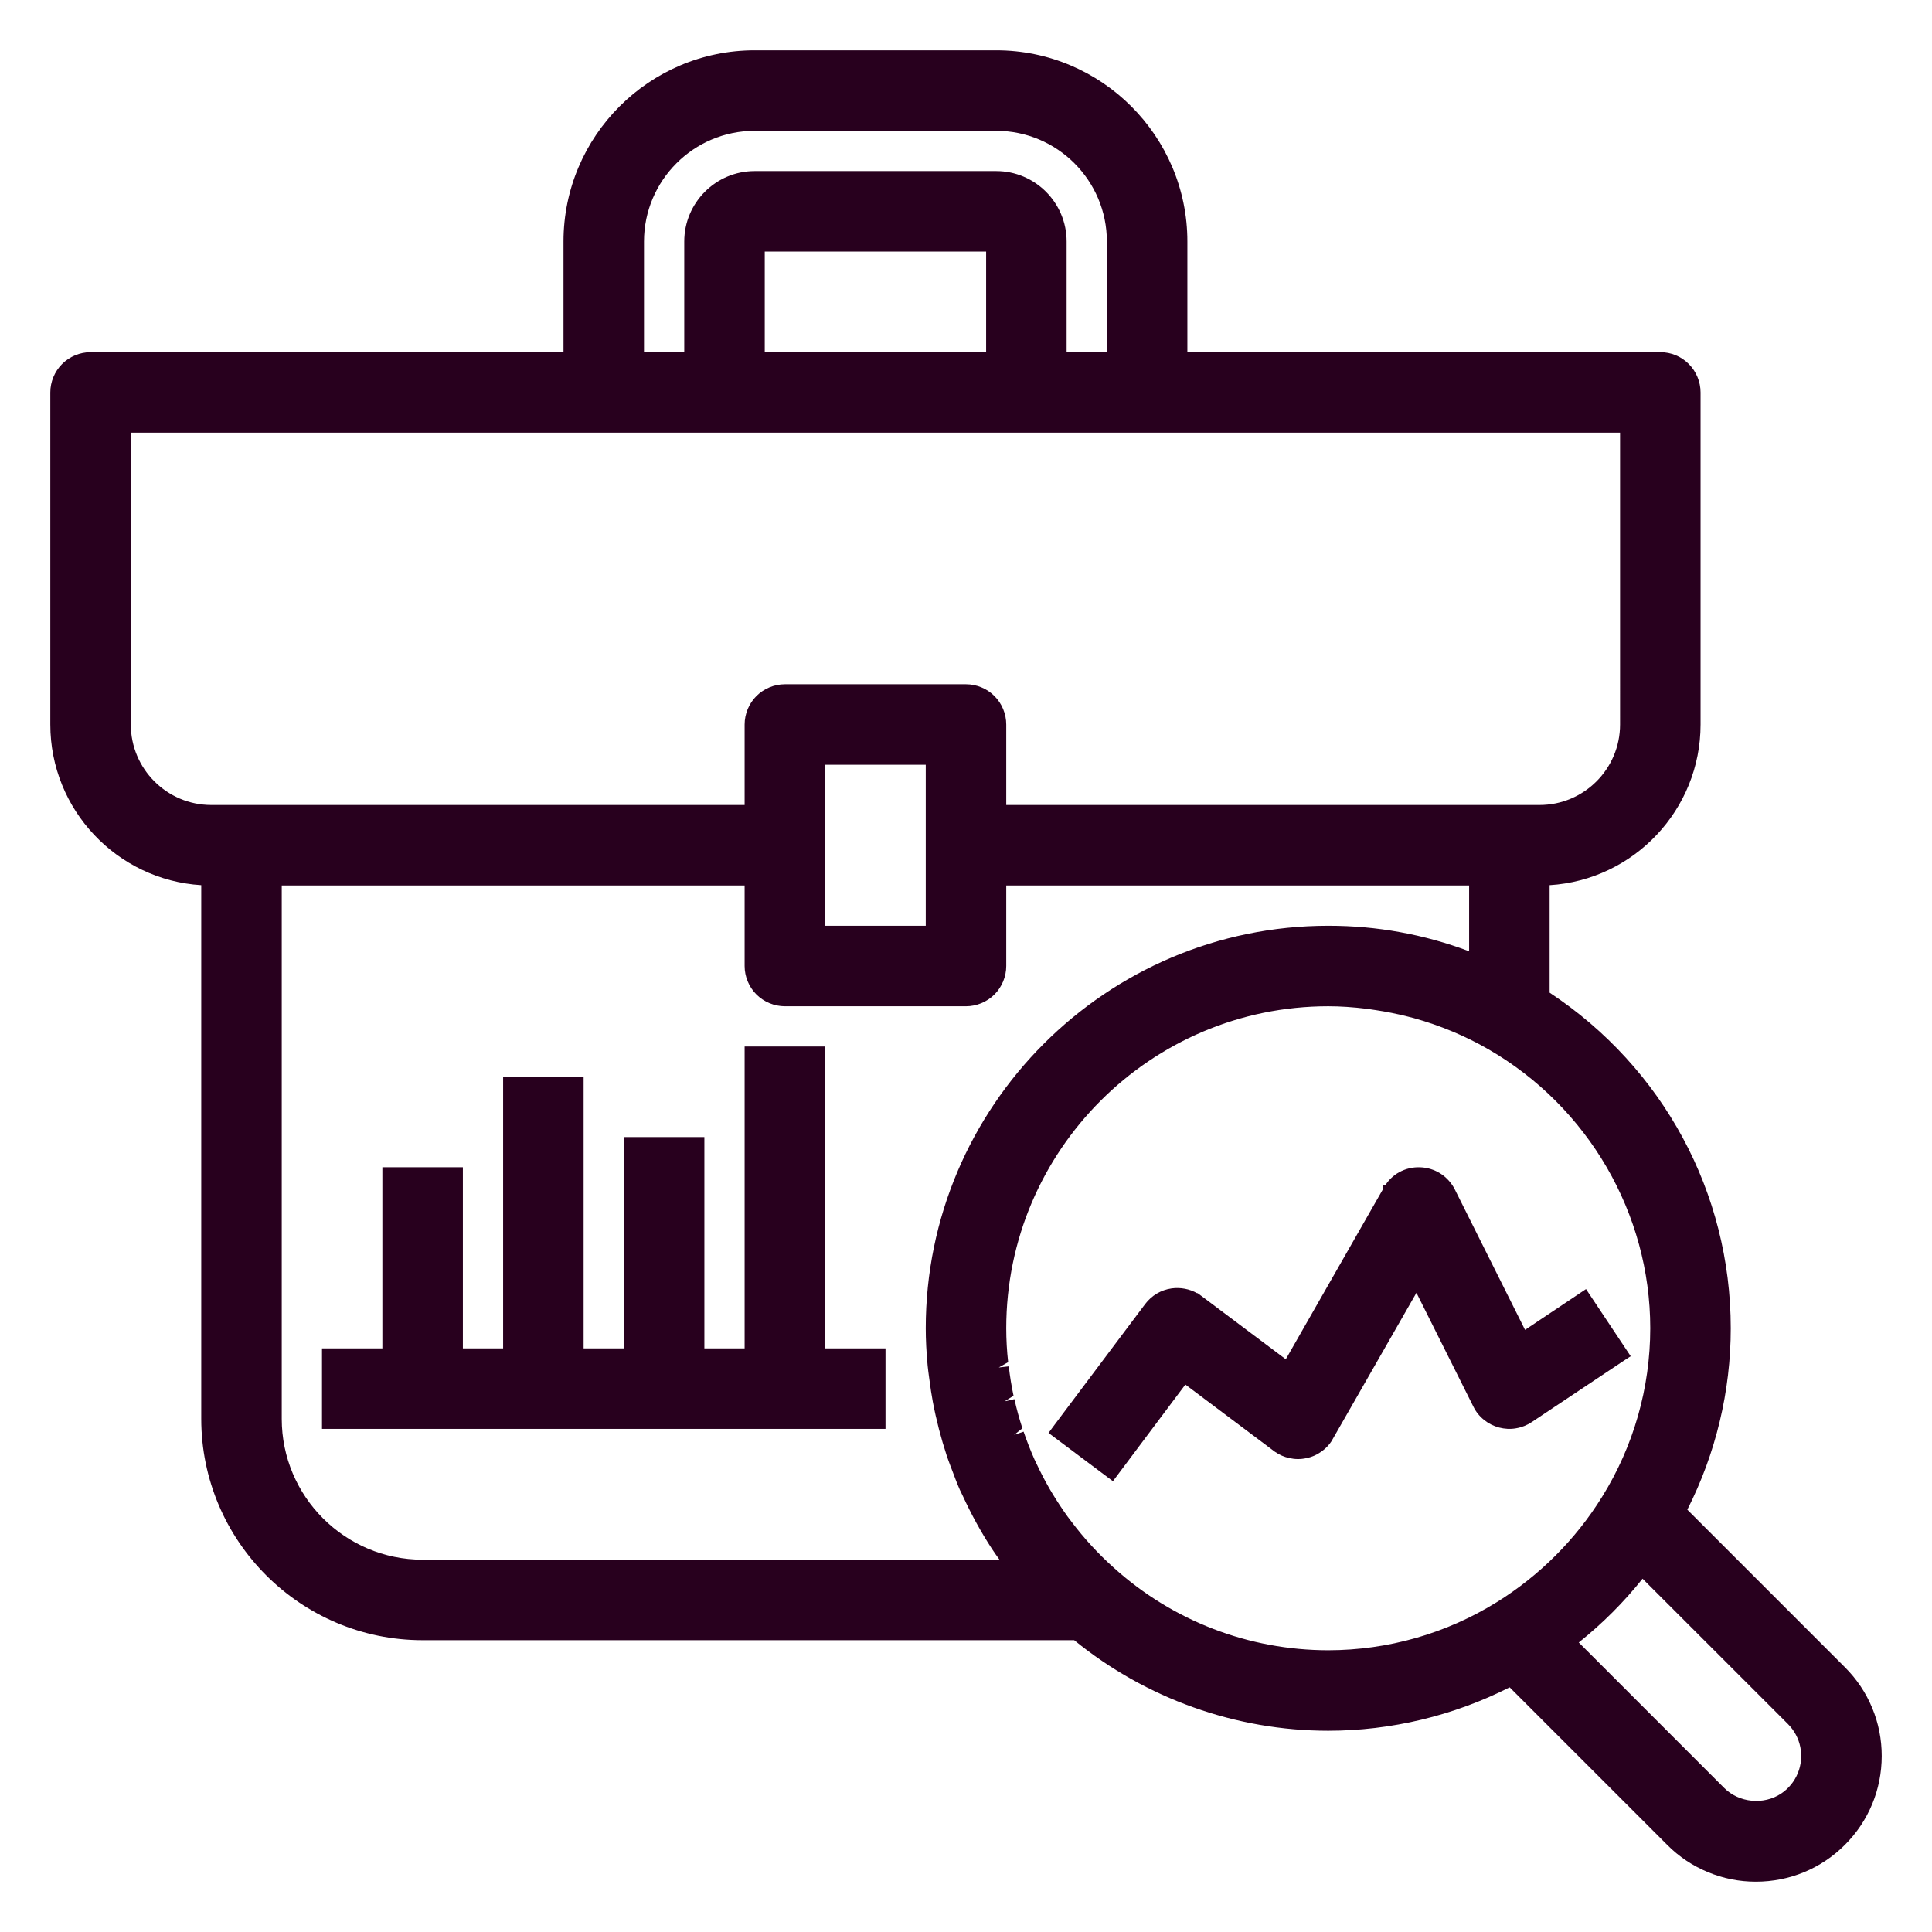 <?xml version="1.0" encoding="UTF-8"?> <svg xmlns="http://www.w3.org/2000/svg" xmlns:xlink="http://www.w3.org/1999/xlink" version="1.1" id="Layer_1" x="0px" y="0px" viewBox="0 0 48 48" style="enable-background:new 0 0 48 48;" xml:space="preserve"> <style type="text/css"> .st0{fill:#28001E;} </style> <g> <polygon class="st0" points="22,33.5 20.5,33.5 20.5,26 18.5,26 18.5,33.5 17.5,33.5 17.5,28.25 15.5,28.25 15.5,33.5 14.5,33.5 14.5,26.75 12.5,26.75 12.5,33.5 11.5,33.5 11.5,29 9.5,29 9.5,33.5 8,33.5 8,35.5 22,35.5 "></polygon> <path class="st0" d="M29.45,34.399l2.233,1.676h0.002c0.104,0.072,0.224,0.124,0.347,0.15c0.14,0.032,0.282,0.033,0.42,0.003 c0.14-0.027,0.269-0.085,0.385-0.169c0.096-0.069,0.178-0.153,0.242-0.25l2.112-3.69l1.415,2.829 c0.063,0.129,0.152,0.239,0.264,0.329c0.11,0.089,0.236,0.153,0.375,0.19c0.138,0.035,0.28,0.044,0.419,0.019 c0.141-0.023,0.275-0.077,0.391-0.154l2.249-1.5l0.21-0.137l-1.11-1.668l-1.515,1.013l-1.744-3.488 c-0.081-0.161-0.205-0.298-0.356-0.395c-0.154-0.098-0.33-0.151-0.507-0.156c-0.178-0.007-0.362,0.034-0.522,0.124 c-0.138,0.076-0.254,0.186-0.34,0.318h-0.055v0.092l-2.42,4.236l-2.095-1.572l-0.1-0.074l-0.005,0.006 c-0.193-0.109-0.417-0.151-0.637-0.121c-0.265,0.038-0.498,0.177-0.658,0.39l-2.251,3l-0.149,0.201l1.6,1.199L29.45,34.399z"></path> <path class="st0" d="M46.514,42.433c-0.157-0.38-0.386-0.72-0.679-1.012l-3.914-3.914C42.628,36.114,43.001,34.561,43,33 c0-3.366-1.68-6.474-4.5-8.338v-2.67c2.09-0.129,3.75-1.871,3.75-3.992V9.75c0-0.263-0.106-0.521-0.293-0.707 c-0.188-0.189-0.44-0.293-0.707-0.293H29.5V6c0-2.619-2.131-4.75-4.75-4.75h-6C16.131,1.25,14,3.381,14,6v2.75H2.25 c-0.263,0-0.521,0.107-0.707,0.293S1.25,9.487,1.25,9.75V18c0,2.122,1.661,3.863,3.75,3.992V35.25c0,3.032,2.467,5.5,5.5,5.5 h16.188C28.469,42.201,30.706,43,33,43c1.56,0,3.113-0.373,4.507-1.079l3.914,3.914c0.292,0.294,0.633,0.521,1.012,0.678 c0.379,0.157,0.778,0.237,1.188,0.237c0.003,0,0.006,0,0.008,0c0.834-0.001,1.618-0.326,2.207-0.915s0.914-1.373,0.915-2.206 C46.751,43.215,46.672,42.812,46.514,42.433z M18.75,3.25h6c1.517,0,2.75,1.234,2.75,2.75v2.75h-1V6c0-0.965-0.785-1.75-1.75-1.75 h-6C17.785,4.25,17,5.035,17,6v2.75h-1V6C16,4.484,17.234,3.25,18.75,3.25z M24.5,6.25v2.5H19v-2.5H24.5z M20.5,23v-4H23v4H20.5z M38.25,20H25v-2c0-0.263-0.107-0.521-0.293-0.707S24.263,17,24,17h-4.5c-0.263,0-0.521,0.107-0.707,0.293S18.5,17.737,18.5,18v2 H5.25c-1.103,0-2-0.897-2-2v-7.25h37V18C40.25,19.103,39.353,20,38.25,20z M7,22h11.5v2c0,0.263,0.107,0.521,0.293,0.707 S19.237,25,19.5,25H24c0.263,0,0.521-0.107,0.707-0.293S25,24.263,25,24v-2h11.5v1.634C35.382,23.213,34.211,23,33.012,23 c-0.004,0-0.008,0-0.012,0c-5.514,0-10,4.486-10,10c0,0.285,0.015,0.589,0.047,0.93c0.009,0.091,0.021,0.179,0.033,0.269 l0.013,0.094c0.023,0.178,0.049,0.355,0.082,0.531c0.086,0.455,0.203,0.906,0.347,1.344c0.028,0.084,0.06,0.167,0.091,0.251 l0.036,0.094c0.063,0.168,0.126,0.337,0.198,0.501l0.074,0.153c0.213,0.462,0.451,0.896,0.725,1.316 c0.06,0.091,0.122,0.179,0.188,0.269L10.5,38.75c-1.93,0-3.5-1.57-3.5-3.5V22z M25.431,35.569l-0.236,0.081c0,0,0,0,0,0 l0.206-0.164c-0.077-0.237-0.144-0.479-0.198-0.724l-0.244,0.055l0.222-0.14c-0.051-0.241-0.091-0.485-0.118-0.73l-0.249,0.028 l0.233-0.132C25.016,33.566,25,33.282,25,33c0-4.411,3.589-8,8-8c0.299,0,0.614,0.021,0.966,0.064l0.216,0.032 c0.265,0.04,0.527,0.092,0.79,0.159l0.16,0.041c0.649,0.182,1.271,0.44,1.844,0.771C39.458,27.497,41,30.153,41,33 c-0.001,1.482-0.414,2.93-1.196,4.187c-0.654,1.058-1.56,1.963-2.617,2.618C35.93,40.586,34.482,40.999,33,41 c-1.974-0.001-3.867-0.729-5.331-2.053l-0.001-0.001c-0.384-0.343-0.736-0.727-1.046-1.139l-0.093-0.122 c-0.136-0.188-0.262-0.38-0.379-0.573l-0.071-0.119c-0.12-0.207-0.229-0.418-0.33-0.635l-0.048-0.099 C25.601,36.034,25.512,35.804,25.431,35.569z M40.809,39.222l3.613,3.612c0.157,0.158,0.264,0.357,0.307,0.575 s0.021,0.442-0.064,0.648c-0.085,0.206-0.228,0.38-0.412,0.503c-0.436,0.29-1.048,0.23-1.417-0.14l-3.612-3.613 C39.81,40.339,40.343,39.806,40.809,39.222z"></path> </g> </svg> 